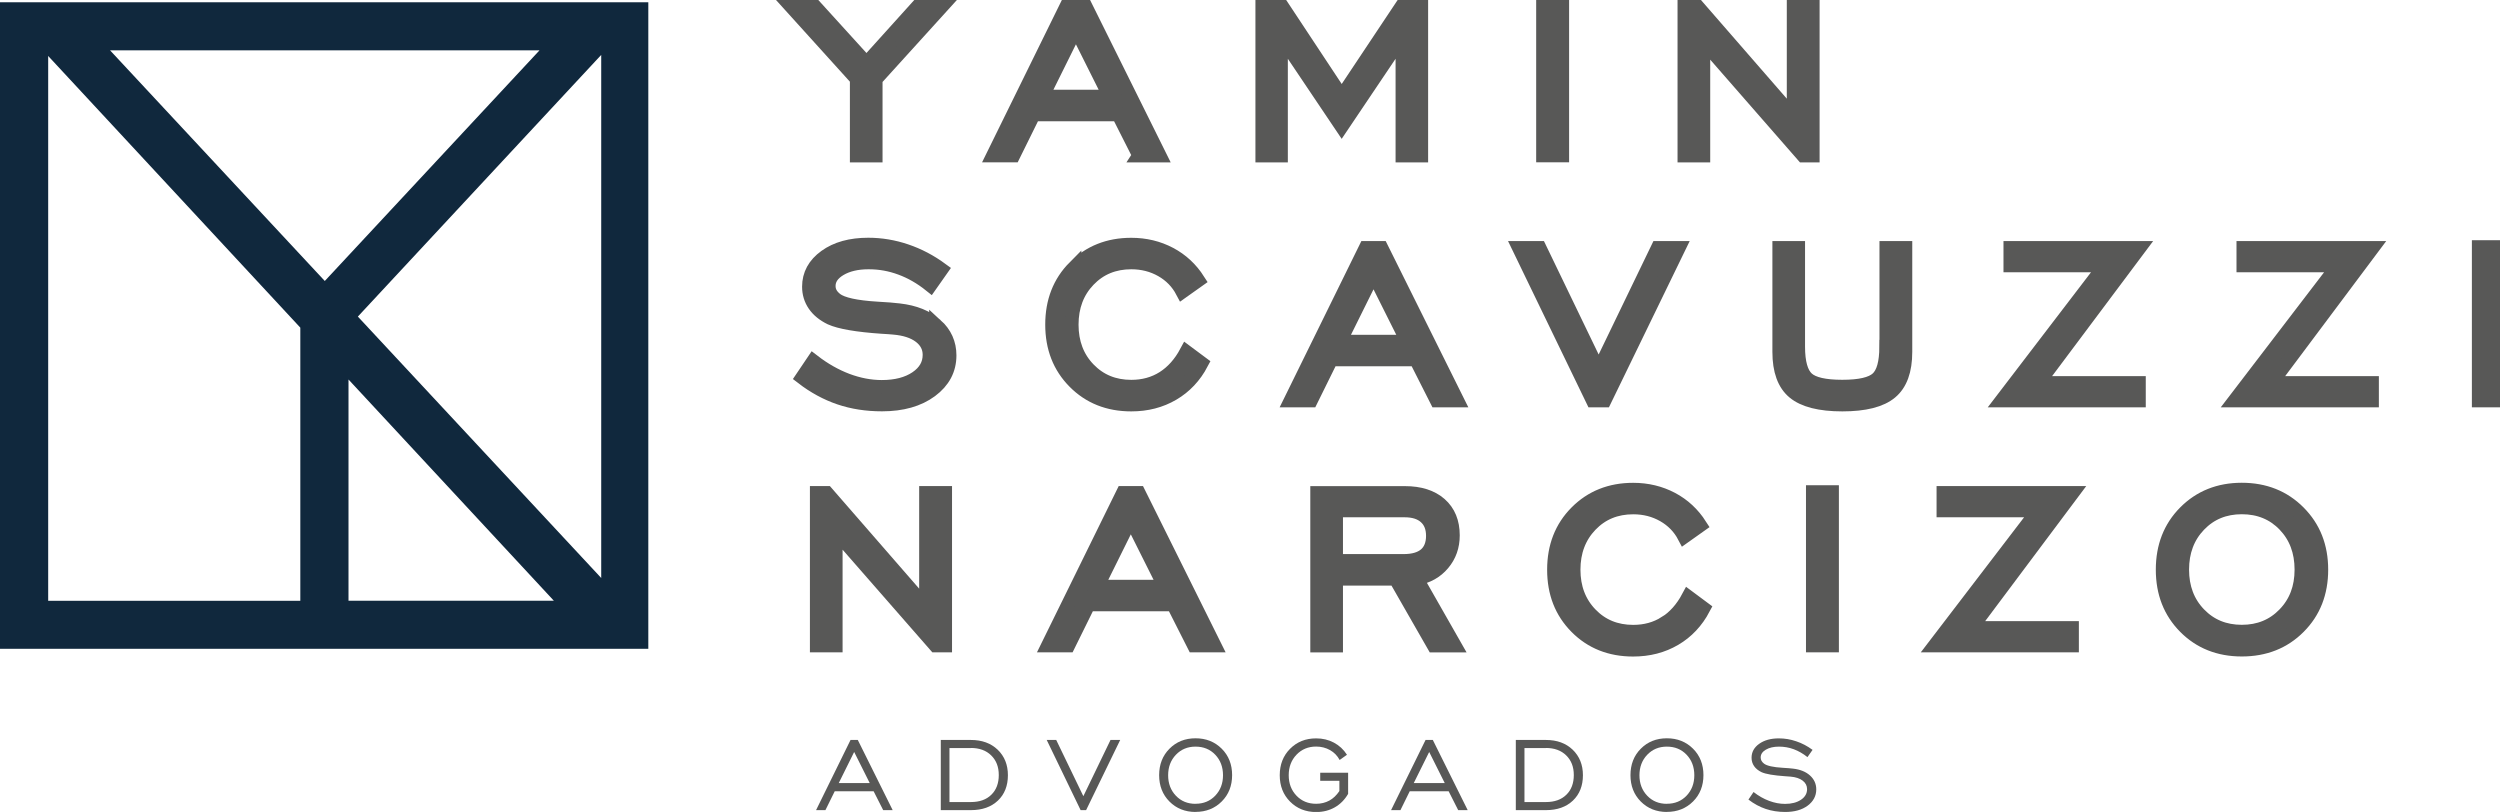 <svg xmlns="http://www.w3.org/2000/svg" width="117" height="38" viewBox="0 0 117 38" fill="none"><g clip-path="url(#clip0_437_517)"><path d="M40.095 7.279H40.983V3.712L44.229 0.134H43.098L40.551 2.957L37.986 0.134H36.87L40.095 3.7V7.279Z" fill="#585857"></path><path d="M40.095 7.279H40.983V3.712L44.229 0.134H43.098L40.551 2.957L37.986 0.134H36.87L40.095 3.7V7.279Z" stroke="#585857" stroke-width="0.64" stroke-miterlimit="10"></path><path d="M53.306 7.279H54.272L50.725 0.134H49.986L46.475 7.276H47.429L48.378 5.354H52.336L53.308 7.276L53.306 7.279ZM48.783 4.521L50.352 1.356L51.936 4.521H48.783Z" fill="#585857"></path><path d="M53.306 7.279H54.272L50.725 0.134H49.986L46.475 7.276H47.429L48.378 5.354H52.336L53.308 7.276L53.306 7.279ZM48.783 4.521L50.352 1.356L51.936 4.521H48.783Z" stroke="#585857" stroke-width="0.64" stroke-miterlimit="10"></path><path d="M65.633 1.701V7.279H66.516V0.134H65.705L62.791 4.509L59.898 0.134H59.074V7.279H59.951V1.701L62.791 5.925L65.633 1.701Z" fill="#585857"></path><path d="M65.633 1.701V7.279H66.516V0.134H65.705L62.791 4.509L59.898 0.134H59.074V7.279H59.951V1.701L62.791 5.925L65.633 1.701Z" stroke="#585857" stroke-width="0.64" stroke-miterlimit="10"></path><path d="M73.114 0.095H72.213V7.276H73.114V0.095Z" fill="#585857"></path><path d="M73.114 0.095H72.213V7.276H73.114V0.095Z" stroke="#585857" stroke-width="0.64" stroke-miterlimit="10"></path><path d="M79.718 1.939L84.383 7.279H84.837V0.134H83.942V5.473L79.297 0.134H78.829V7.279H79.718V1.939Z" fill="#585857"></path><path d="M79.718 1.939L84.383 7.279H84.837V0.134H83.942V5.473L79.297 0.134H78.829V7.279H79.718V1.939Z" stroke="#585857" stroke-width="0.64" stroke-miterlimit="10"></path><path d="M43.805 15.218C43.382 14.834 42.806 14.602 42.078 14.519C41.831 14.489 41.485 14.46 41.034 14.436C40.056 14.376 39.42 14.236 39.128 14.016C39.012 13.924 38.925 13.829 38.869 13.725C38.812 13.621 38.785 13.508 38.785 13.383C38.785 13.067 38.961 12.806 39.31 12.597C39.659 12.389 40.107 12.282 40.647 12.282C41.186 12.282 41.661 12.371 42.15 12.55C42.636 12.728 43.101 12.996 43.543 13.35L44.062 12.612C43.54 12.229 42.985 11.937 42.403 11.741C41.822 11.544 41.231 11.446 40.635 11.446C39.811 11.446 39.143 11.631 38.63 12.002C38.114 12.374 37.858 12.847 37.858 13.418C37.858 13.734 37.944 14.016 38.117 14.269C38.29 14.522 38.544 14.727 38.875 14.888C39.304 15.081 40.107 15.221 41.282 15.301C41.52 15.313 41.702 15.328 41.828 15.34C42.35 15.385 42.761 15.518 43.057 15.745C43.352 15.971 43.501 16.259 43.501 16.607C43.501 17.047 43.295 17.407 42.881 17.687C42.469 17.966 41.929 18.106 41.267 18.106C40.73 18.106 40.19 18.002 39.641 17.797C39.095 17.589 38.568 17.291 38.06 16.899L37.541 17.669C38.096 18.097 38.678 18.413 39.289 18.621C39.901 18.829 40.563 18.93 41.279 18.93C42.221 18.93 42.985 18.713 43.567 18.282C44.148 17.851 44.441 17.3 44.441 16.631C44.441 16.072 44.229 15.599 43.805 15.215" fill="#585857"></path><path d="M43.805 15.218C43.382 14.834 42.806 14.602 42.078 14.519C41.831 14.489 41.485 14.46 41.034 14.436C40.056 14.376 39.42 14.236 39.128 14.016C39.012 13.924 38.925 13.829 38.869 13.725C38.812 13.621 38.785 13.508 38.785 13.383C38.785 13.067 38.961 12.806 39.31 12.597C39.659 12.389 40.107 12.282 40.647 12.282C41.186 12.282 41.661 12.371 42.15 12.55C42.636 12.728 43.101 12.996 43.543 13.35L44.062 12.612C43.54 12.229 42.985 11.937 42.403 11.741C41.822 11.544 41.231 11.446 40.635 11.446C39.811 11.446 39.143 11.631 38.63 12.002C38.114 12.374 37.858 12.847 37.858 13.418C37.858 13.734 37.944 14.016 38.117 14.269C38.29 14.522 38.544 14.727 38.875 14.888C39.304 15.081 40.107 15.221 41.282 15.301C41.52 15.313 41.702 15.328 41.828 15.34C42.35 15.385 42.761 15.518 43.057 15.745C43.352 15.971 43.501 16.259 43.501 16.607C43.501 17.047 43.295 17.407 42.881 17.687C42.469 17.966 41.929 18.106 41.267 18.106C40.73 18.106 40.19 18.002 39.641 17.797C39.095 17.589 38.568 17.291 38.06 16.899L37.541 17.669C38.096 18.097 38.678 18.413 39.289 18.621C39.901 18.829 40.563 18.93 41.279 18.93C42.221 18.93 42.985 18.713 43.567 18.282C44.148 17.851 44.441 17.3 44.441 16.631C44.441 16.072 44.229 15.599 43.805 15.215V15.218Z" stroke="#585857" stroke-width="0.64" stroke-miterlimit="10"></path><path d="M50.287 12.502C49.586 13.207 49.237 14.102 49.237 15.191C49.237 16.28 49.586 17.169 50.284 17.874C50.982 18.579 51.868 18.933 52.942 18.933C53.669 18.933 54.317 18.767 54.889 18.43C55.459 18.097 55.909 17.619 56.237 16.997L55.525 16.467C55.238 17.003 54.877 17.407 54.442 17.684C54.006 17.96 53.505 18.097 52.944 18.097C52.139 18.097 51.474 17.824 50.946 17.276C50.418 16.729 50.156 16.033 50.156 15.194C50.156 14.355 50.418 13.656 50.946 13.106C51.474 12.556 52.139 12.282 52.944 12.282C53.467 12.282 53.941 12.404 54.364 12.645C54.788 12.886 55.113 13.222 55.337 13.647L56.082 13.118C55.739 12.582 55.298 12.172 54.752 11.883C54.206 11.595 53.604 11.449 52.942 11.449C51.874 11.449 50.988 11.803 50.287 12.508" fill="#585857"></path><path d="M50.287 12.502C49.586 13.207 49.237 14.102 49.237 15.191C49.237 16.28 49.586 17.169 50.284 17.874C50.982 18.579 51.868 18.933 52.942 18.933C53.669 18.933 54.317 18.767 54.889 18.43C55.459 18.097 55.909 17.619 56.237 16.997L55.525 16.467C55.238 17.003 54.877 17.407 54.442 17.684C54.006 17.96 53.505 18.097 52.944 18.097C52.139 18.097 51.474 17.824 50.946 17.276C50.418 16.729 50.156 16.033 50.156 15.194C50.156 14.355 50.418 13.656 50.946 13.106C51.474 12.556 52.139 12.282 52.944 12.282C53.467 12.282 53.941 12.404 54.364 12.645C54.788 12.886 55.113 13.222 55.337 13.647L56.082 13.118C55.739 12.582 55.298 12.172 54.752 11.883C54.206 11.595 53.604 11.449 52.942 11.449C51.874 11.449 50.988 11.803 50.287 12.508V12.502Z" stroke="#585857" stroke-width="0.64" stroke-miterlimit="10"></path><path d="M63.912 11.601L60.401 18.742H61.356L62.304 16.821H66.263L67.235 18.742H68.201L64.652 11.601H63.912ZM62.71 15.988L64.279 12.823L65.863 15.988H62.71Z" fill="#585857"></path><path d="M63.912 11.601L60.401 18.742H61.356L62.304 16.821H66.263L67.235 18.742H68.201L64.652 11.601H63.912ZM62.71 15.988L64.279 12.823L65.863 15.988H62.71Z" stroke="#585857" stroke-width="0.64" stroke-miterlimit="10"></path><path d="M75.098 18.742L78.567 11.601H77.582L74.817 17.327L72.055 11.601H71.086L74.54 18.742H75.098Z" fill="#585857"></path><path d="M75.098 18.742L78.567 11.601H77.582L74.817 17.327L72.055 11.601H71.086L74.54 18.742H75.098Z" stroke="#585857" stroke-width="0.64" stroke-miterlimit="10"></path><path d="M88.273 16.226C88.273 16.967 88.135 17.466 87.858 17.716C87.581 17.969 87.035 18.094 86.218 18.094C85.4 18.094 84.851 17.969 84.574 17.716C84.297 17.463 84.156 16.967 84.156 16.226V11.601H83.268V16.467C83.268 17.347 83.497 17.978 83.957 18.359C84.416 18.739 85.171 18.933 86.221 18.933C87.27 18.933 88.025 18.742 88.484 18.359C88.944 17.978 89.174 17.347 89.174 16.467V11.601H88.279V16.226H88.273Z" fill="#585857"></path><path d="M88.273 16.226C88.273 16.967 88.135 17.466 87.858 17.716C87.581 17.969 87.035 18.094 86.218 18.094C85.4 18.094 84.851 17.969 84.574 17.716C84.297 17.463 84.156 16.967 84.156 16.226V11.601H83.268V16.467C83.268 17.347 83.497 17.978 83.957 18.359C84.416 18.739 85.171 18.933 86.221 18.933C87.27 18.933 88.025 18.742 88.484 18.359C88.944 17.978 89.174 17.347 89.174 16.467V11.601H88.279V16.226H88.273Z" stroke="#585857" stroke-width="0.64" stroke-miterlimit="10"></path><path d="M94.083 11.601V12.422H98.507L93.675 18.742H100.102V17.922H95.399L100.129 11.601H94.083Z" fill="#585857"></path><path d="M94.083 11.601V12.422H98.507L93.675 18.742H100.102V17.922H95.399L100.129 11.601H94.083Z" stroke="#585857" stroke-width="0.64" stroke-miterlimit="10"></path><path d="M104.988 11.601V12.422H109.415L104.58 18.742H111.011V17.922H106.307L111.037 11.601H104.988Z" fill="#585857"></path><path d="M104.988 11.601V12.422H109.415L104.58 18.742H111.011V17.922H106.307L111.037 11.601H104.988Z" stroke="#585857" stroke-width="0.64" stroke-miterlimit="10"></path><path d="M116.905 11.562H116.004V18.743H116.905V11.562Z" fill="#585857"></path><path d="M116.905 11.562H116.004V18.743H116.905V11.562Z" stroke="#585857" stroke-width="0.64" stroke-miterlimit="10"></path><path d="M43.337 28.404L38.693 23.068H38.224V30.21H39.113V24.873L43.779 30.21H44.235V23.068H43.337V28.404Z" fill="#585857"></path><path d="M43.337 28.404L38.693 23.068H38.224V30.21H39.113V24.873L43.779 30.21H44.235V23.068H43.337V28.404Z" stroke="#585857" stroke-width="0.64" stroke-miterlimit="10"></path><path d="M52.554 23.068L49.043 30.21H49.998L50.946 28.288H54.904L55.877 30.21H56.843L53.294 23.068H52.554ZM51.352 27.455L52.921 24.29L54.505 27.455H51.352Z" fill="#585857"></path><path d="M52.554 23.068L49.043 30.21H49.998L50.946 28.288H54.904L55.877 30.21H56.843L53.294 23.068H52.554ZM51.352 27.455L52.921 24.29L54.505 27.455H51.352Z" stroke="#585857" stroke-width="0.64" stroke-miterlimit="10"></path><path d="M67.527 26.384C67.838 26.016 67.996 25.572 67.996 25.055C67.996 24.433 67.796 23.948 67.399 23.597C66.999 23.246 66.451 23.071 65.75 23.071H61.642V30.213H62.531V27.087H65.308L67.098 30.213H68.085L66.296 27.075C66.805 26.985 67.217 26.753 67.527 26.384ZM62.531 26.251V23.889H65.738C66.158 23.889 66.483 23.993 66.713 24.201C66.946 24.409 67.059 24.704 67.059 25.079C67.059 25.453 66.943 25.754 66.713 25.953C66.48 26.152 66.14 26.251 65.69 26.251H62.531Z" fill="#585857"></path><path d="M67.527 26.384C67.838 26.016 67.996 25.572 67.996 25.055C67.996 24.433 67.796 23.948 67.399 23.597C66.999 23.246 66.451 23.071 65.75 23.071H61.642V30.213H62.531V27.087H65.308L67.098 30.213H68.085L66.296 27.075C66.805 26.985 67.217 26.753 67.527 26.384ZM62.531 26.251V23.889H65.738C66.158 23.889 66.483 23.993 66.713 24.201C66.946 24.409 67.059 24.704 67.059 25.079C67.059 25.453 66.943 25.754 66.713 25.953C66.48 26.152 66.14 26.251 65.69 26.251H62.531Z" stroke="#585857" stroke-width="0.64" stroke-miterlimit="10"></path><path d="M77.931 29.151C77.496 29.427 76.995 29.564 76.434 29.564C75.629 29.564 74.963 29.291 74.436 28.743C73.908 28.196 73.645 27.5 73.645 26.661C73.645 25.822 73.908 25.123 74.436 24.573C74.963 24.023 75.629 23.749 76.434 23.749C76.959 23.749 77.43 23.871 77.854 24.112C78.277 24.353 78.603 24.689 78.826 25.114L79.572 24.585C79.229 24.049 78.787 23.639 78.242 23.35C77.696 23.062 77.093 22.916 76.431 22.916C75.363 22.916 74.477 23.27 73.776 23.975C73.075 24.68 72.726 25.575 72.726 26.664C72.726 27.753 73.075 28.642 73.773 29.347C74.471 30.052 75.357 30.406 76.431 30.406C77.159 30.406 77.806 30.239 78.379 29.903C78.948 29.57 79.399 29.091 79.727 28.47L79.014 27.94C78.728 28.476 78.367 28.88 77.931 29.157" fill="#585857"></path><path d="M77.931 29.151C77.496 29.427 76.995 29.564 76.434 29.564C75.629 29.564 74.963 29.291 74.436 28.743C73.908 28.196 73.645 27.5 73.645 26.661C73.645 25.822 73.908 25.123 74.436 24.573C74.963 24.023 75.629 23.749 76.434 23.749C76.959 23.749 77.43 23.871 77.854 24.112C78.277 24.353 78.603 24.689 78.826 25.114L79.572 24.585C79.229 24.049 78.787 23.639 78.242 23.35C77.696 23.062 77.093 22.916 76.431 22.916C75.363 22.916 74.477 23.27 73.776 23.975C73.075 24.68 72.726 25.575 72.726 26.664C72.726 27.753 73.075 28.642 73.773 29.347C74.471 30.052 75.357 30.406 76.431 30.406C77.159 30.406 77.806 30.239 78.379 29.903C78.948 29.57 79.399 29.091 79.727 28.47L79.014 27.94C78.728 28.476 78.367 28.88 77.931 29.157V29.151Z" stroke="#585857" stroke-width="0.64" stroke-miterlimit="10"></path><path d="M85.74 23.029H84.84V30.209H85.74V23.029Z" fill="#585857"></path><path d="M85.74 23.029H84.84V30.209H85.74V23.029Z" stroke="#585857" stroke-width="0.64" stroke-miterlimit="10"></path><path d="M90.951 23.068V23.889H95.375L90.54 30.21H96.971V29.389H92.267L96.997 23.068H90.951Z" fill="#585857"></path><path d="M90.951 23.068V23.889H95.375L90.54 30.21H96.971V29.389H92.267L96.997 23.068H90.951Z" stroke="#585857" stroke-width="0.64" stroke-miterlimit="10"></path><path d="M104.917 22.913C103.849 22.913 102.963 23.267 102.262 23.972C101.561 24.677 101.212 25.572 101.212 26.661C101.212 27.75 101.561 28.639 102.259 29.344C102.957 30.049 103.843 30.403 104.917 30.403C105.99 30.403 106.882 30.052 107.586 29.344C108.29 28.639 108.639 27.744 108.639 26.661C108.639 25.578 108.287 24.683 107.58 23.975C106.876 23.267 105.987 22.913 104.914 22.913M106.915 28.74C106.387 29.288 105.722 29.561 104.917 29.561C104.111 29.561 103.446 29.288 102.918 28.74C102.39 28.193 102.128 27.497 102.128 26.658C102.128 25.819 102.39 25.12 102.918 24.57C103.446 24.02 104.111 23.746 104.917 23.746C105.722 23.746 106.393 24.02 106.918 24.567C107.443 25.114 107.706 25.81 107.706 26.658C107.706 27.506 107.443 28.193 106.915 28.74Z" fill="#585857"></path><path d="M104.917 22.913C103.849 22.913 102.963 23.267 102.262 23.972C101.561 24.677 101.212 25.572 101.212 26.661C101.212 27.75 101.561 28.639 102.259 29.344C102.957 30.049 103.843 30.403 104.917 30.403C105.99 30.403 106.882 30.052 107.586 29.344C108.29 28.639 108.639 27.744 108.639 26.661C108.639 25.578 108.287 24.683 107.58 23.975C106.876 23.267 105.987 22.913 104.914 22.913H104.917ZM106.915 28.74C106.387 29.288 105.722 29.561 104.917 29.561C104.111 29.561 103.446 29.288 102.918 28.74C102.39 28.193 102.128 27.497 102.128 26.658C102.128 25.819 102.39 25.12 102.918 24.57C103.446 24.02 104.111 23.746 104.917 23.746C105.722 23.746 106.393 24.02 106.918 24.567C107.443 25.114 107.706 25.81 107.706 26.658C107.706 27.506 107.443 28.193 106.915 28.74Z" stroke="#585857" stroke-width="0.64" stroke-miterlimit="10"></path><path d="M38.192 37.914L39.805 34.63H40.145L41.777 37.914H41.333L40.885 37.03H39.066L38.63 37.914H38.192ZM39.254 36.647H40.703L39.975 35.192L39.254 36.647Z" fill="#585857"></path><path d="M45.437 34.63C45.956 34.63 46.373 34.782 46.693 35.088C47.009 35.394 47.17 35.79 47.17 36.281C47.17 36.772 47.015 37.17 46.702 37.468C46.388 37.765 45.968 37.914 45.44 37.914H44.029V34.63H45.44H45.437ZM45.437 35.008H44.435V37.536H45.437C45.843 37.536 46.162 37.423 46.394 37.194C46.627 36.968 46.743 36.658 46.743 36.272C46.743 35.885 46.624 35.585 46.388 35.353C46.153 35.121 45.834 35.005 45.437 35.005" fill="#585857"></path><path d="M50.83 37.914H50.573L48.986 34.63H49.431L50.701 37.262L51.972 34.63H52.425L50.83 37.914Z" fill="#585857"></path><path d="M55.954 38C55.462 38 55.053 37.836 54.731 37.512C54.409 37.188 54.248 36.777 54.248 36.278C54.248 35.778 54.409 35.364 54.731 35.04C55.053 34.716 55.459 34.552 55.951 34.552C56.443 34.552 56.852 34.716 57.177 35.04C57.502 35.364 57.663 35.778 57.663 36.275C57.663 36.771 57.502 37.185 57.177 37.509C56.855 37.833 56.443 37.997 55.948 37.997M55.954 37.616C56.324 37.616 56.631 37.491 56.873 37.238C57.114 36.985 57.237 36.667 57.237 36.281C57.237 35.894 57.114 35.572 56.873 35.32C56.631 35.067 56.324 34.942 55.951 34.942C55.578 34.942 55.274 35.07 55.032 35.323C54.791 35.575 54.669 35.897 54.669 36.283C54.669 36.67 54.791 36.988 55.032 37.241C55.274 37.494 55.581 37.619 55.951 37.619" fill="#585857"></path><path d="M62.683 37.025V36.543H61.786V36.165H63.092V37.153C62.934 37.426 62.725 37.637 62.469 37.783C62.212 37.929 61.923 38.003 61.598 38.003C61.105 38.003 60.697 37.84 60.375 37.515C60.053 37.191 59.892 36.781 59.892 36.281C59.892 35.781 60.053 35.368 60.375 35.044C60.697 34.719 61.102 34.556 61.595 34.556C61.899 34.556 62.176 34.621 62.427 34.755C62.677 34.889 62.88 35.076 63.038 35.323L62.695 35.567C62.591 35.371 62.442 35.216 62.248 35.106C62.054 34.996 61.836 34.939 61.595 34.939C61.225 34.939 60.918 35.067 60.676 35.32C60.434 35.573 60.312 35.894 60.312 36.281C60.312 36.668 60.434 36.986 60.676 37.239C60.918 37.492 61.225 37.617 61.595 37.617C61.824 37.617 62.03 37.566 62.212 37.468C62.391 37.37 62.549 37.221 62.68 37.025" fill="#585857"></path><path d="M65.102 37.914L66.716 34.63H67.056L68.688 37.914H68.243L67.796 37.03H65.976L65.541 37.914H65.102ZM66.164 36.647H67.614L66.886 35.192L66.164 36.647Z" fill="#585857"></path><path d="M72.348 34.63C72.867 34.63 73.284 34.782 73.603 35.088C73.919 35.394 74.081 35.79 74.081 36.281C74.081 36.772 73.925 37.17 73.612 37.468C73.299 37.765 72.879 37.914 72.351 37.914H70.94V34.63H72.351H72.348ZM72.348 35.008H71.345V37.536H72.348C72.753 37.536 73.072 37.423 73.305 37.194C73.538 36.968 73.654 36.658 73.654 36.272C73.654 35.885 73.535 35.585 73.299 35.353C73.063 35.121 72.744 35.005 72.348 35.005" fill="#585857"></path><path d="M78.012 38C77.52 38 77.111 37.836 76.789 37.512C76.467 37.188 76.306 36.777 76.306 36.278C76.306 35.778 76.467 35.364 76.789 35.04C77.111 34.716 77.517 34.552 78.009 34.552C78.501 34.552 78.91 34.716 79.235 35.04C79.56 35.364 79.721 35.778 79.721 36.275C79.721 36.771 79.56 37.185 79.235 37.509C78.91 37.833 78.501 37.997 78.006 37.997M78.012 37.616C78.382 37.616 78.689 37.491 78.931 37.238C79.172 36.985 79.294 36.667 79.294 36.281C79.294 35.894 79.172 35.572 78.931 35.32C78.689 35.067 78.382 34.942 78.009 34.942C77.636 34.942 77.332 35.07 77.09 35.323C76.849 35.575 76.726 35.897 76.726 36.283C76.726 36.67 76.849 36.988 77.09 37.241C77.332 37.494 77.639 37.619 78.009 37.619" fill="#585857"></path><path d="M81.827 37.42L82.066 37.066C82.298 37.248 82.54 37.385 82.793 37.48C83.044 37.575 83.294 37.622 83.542 37.622C83.846 37.622 84.094 37.557 84.285 37.429C84.476 37.301 84.571 37.135 84.571 36.932C84.571 36.772 84.502 36.638 84.365 36.534C84.228 36.43 84.04 36.367 83.799 36.346C83.742 36.34 83.658 36.334 83.548 36.328C83.008 36.29 82.638 36.227 82.441 36.138C82.289 36.064 82.173 35.972 82.092 35.855C82.012 35.739 81.973 35.609 81.973 35.463C81.973 35.198 82.092 34.981 82.328 34.812C82.564 34.642 82.871 34.556 83.25 34.556C83.524 34.556 83.796 34.6 84.064 34.693C84.332 34.782 84.586 34.916 84.828 35.094L84.589 35.433C84.386 35.27 84.171 35.148 83.948 35.064C83.724 34.981 83.494 34.942 83.256 34.942C83.008 34.942 82.802 34.99 82.641 35.085C82.48 35.18 82.4 35.302 82.4 35.448C82.4 35.505 82.412 35.558 82.438 35.606C82.465 35.653 82.504 35.698 82.558 35.739C82.692 35.841 82.984 35.906 83.435 35.933C83.64 35.945 83.802 35.957 83.915 35.972C84.249 36.01 84.514 36.117 84.708 36.293C84.902 36.468 85.001 36.685 85.001 36.944C85.001 37.251 84.866 37.504 84.601 37.703C84.332 37.902 83.984 38 83.548 38C83.22 38 82.916 37.953 82.632 37.857C82.352 37.762 82.083 37.617 81.827 37.42Z" fill="#585857"></path><path d="M30.341 0.107H0V30.364H30.341V0.107ZM25.249 2.356L15.2 13.15L5.151 2.356H25.249ZM28.137 2.57V27.05L16.748 14.816L28.137 2.57ZM2.255 28.115V2.62L14.055 15.334V28.118H2.255V28.115ZM16.31 28.115V17.761L25.921 28.115H16.31Z" fill="#10283D"></path></g><defs><clipPath id="clip0_437_517"><rect width="117" height="38" fill="white"></rect></clipPath></defs></svg>